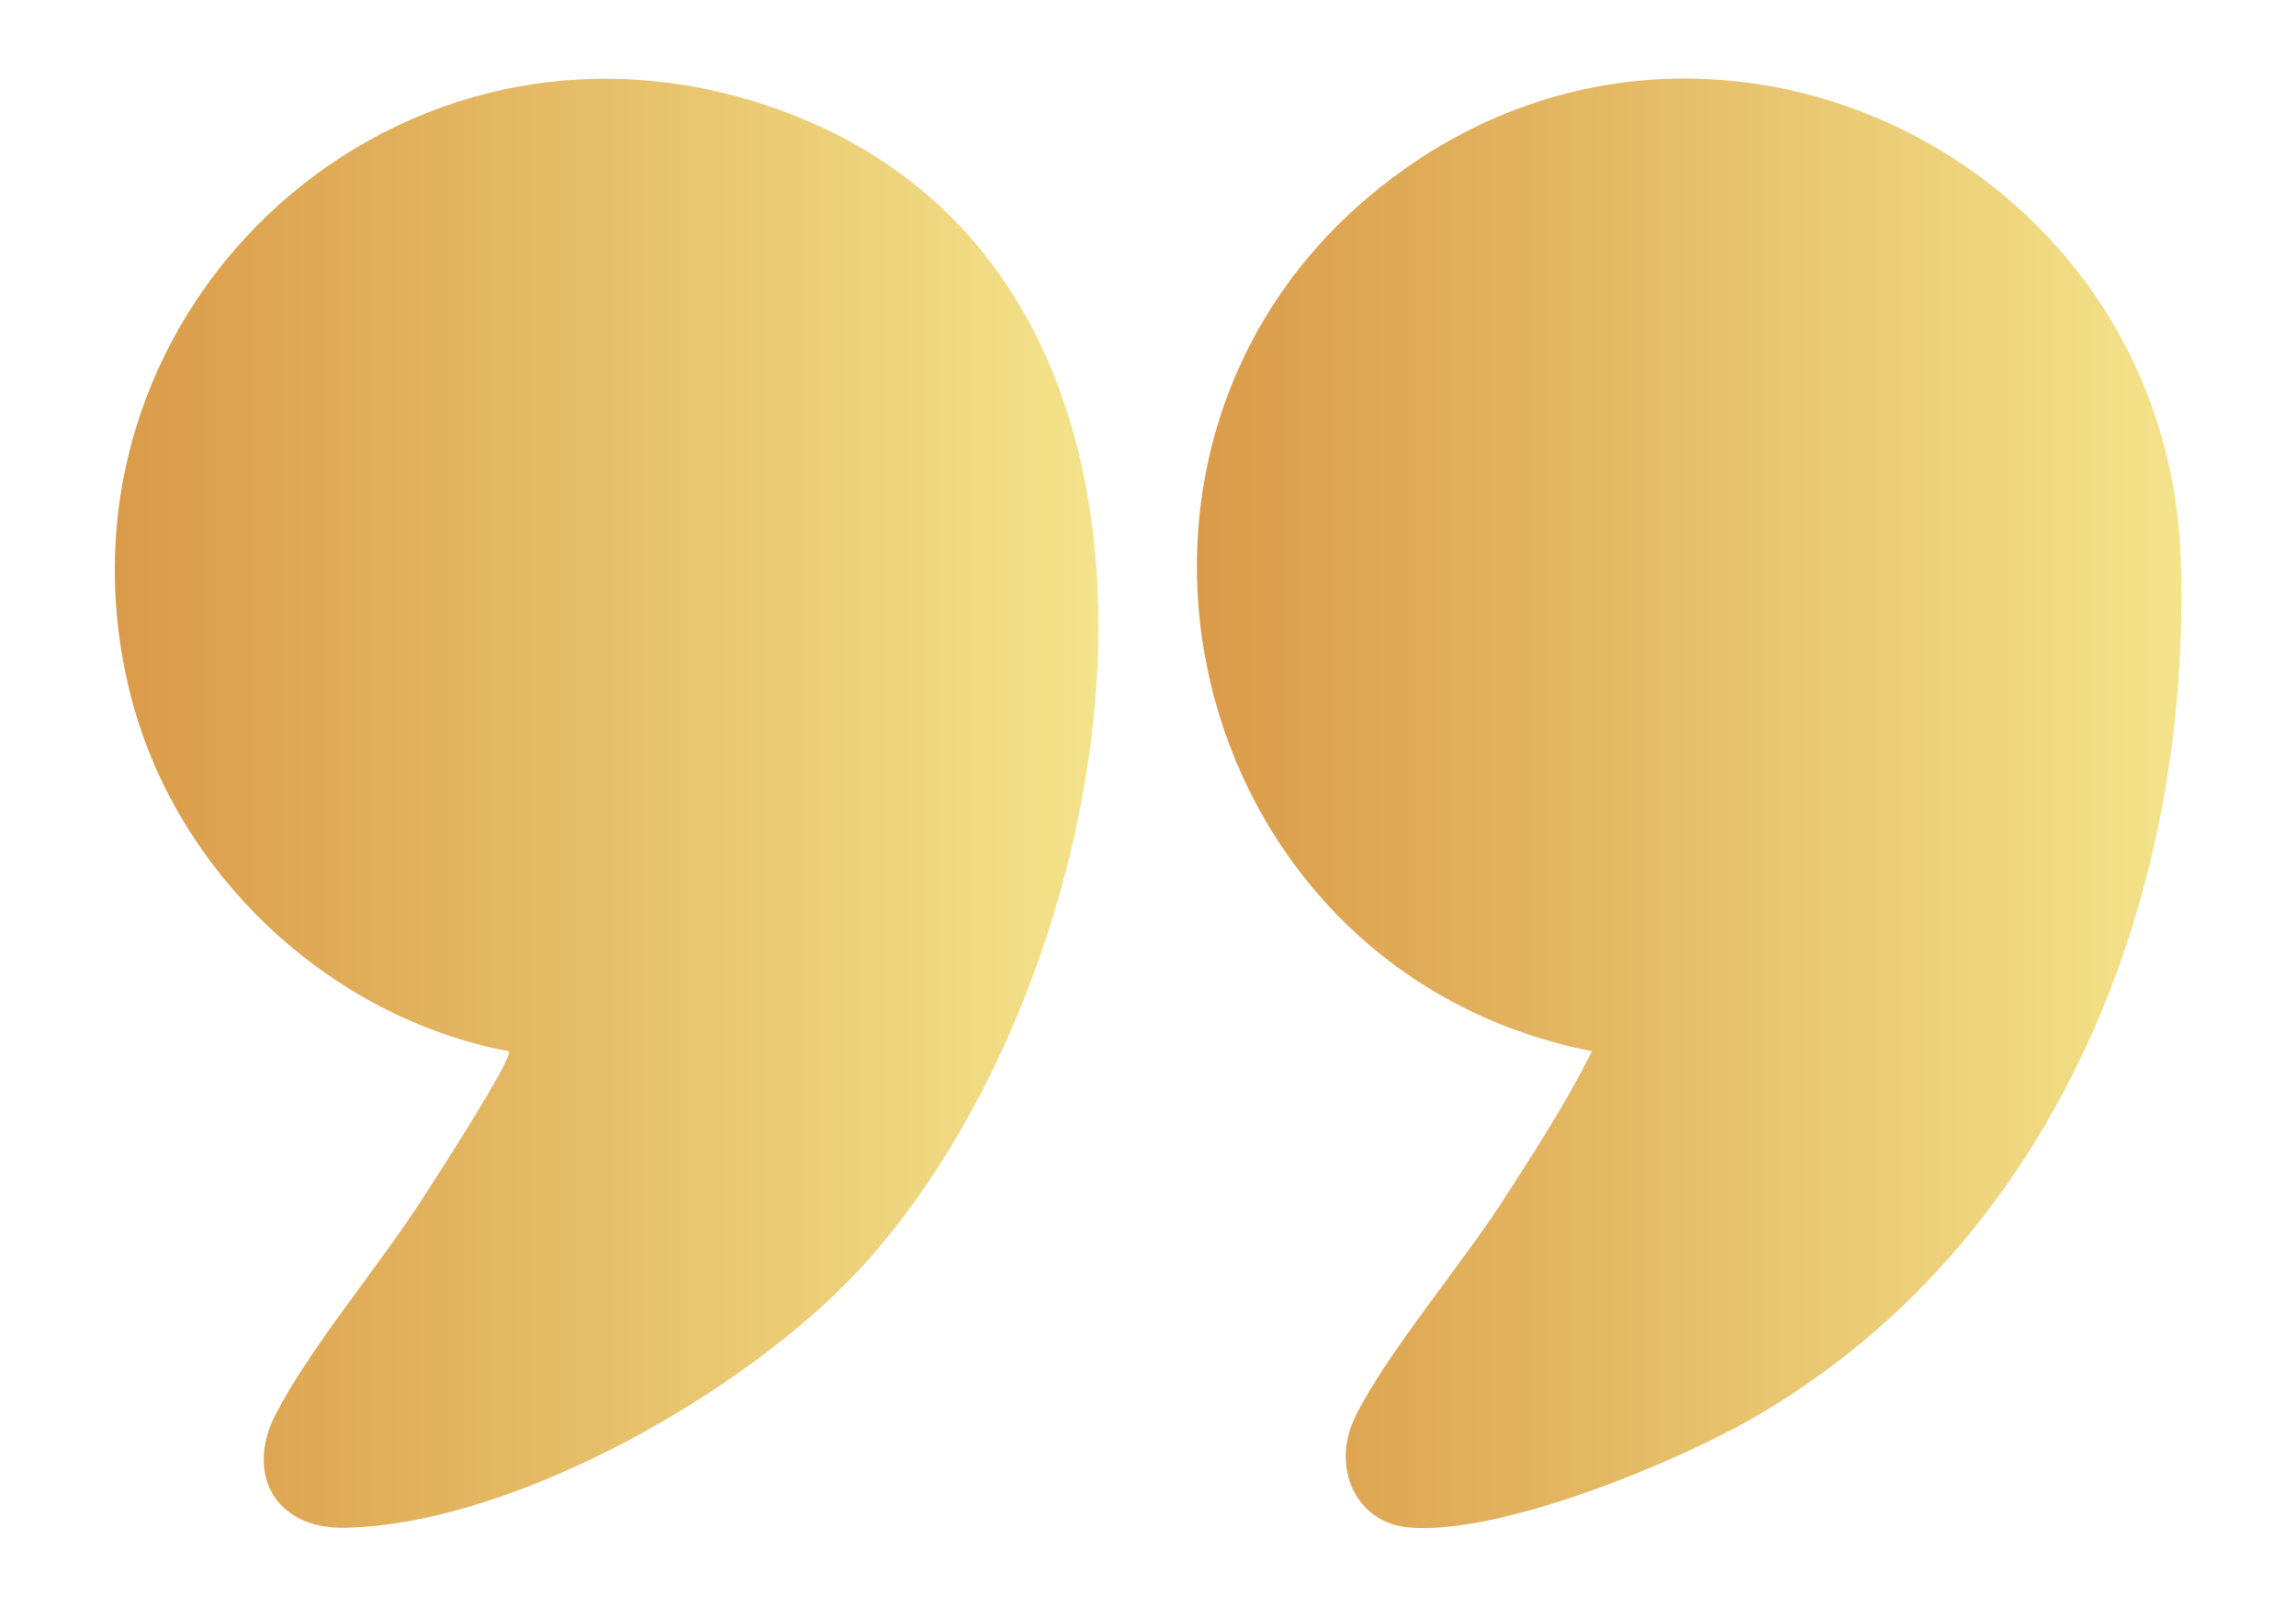 <?xml version="1.0" encoding="UTF-8"?>
<svg xmlns="http://www.w3.org/2000/svg" xmlns:xlink="http://www.w3.org/1999/xlink" id="Capa_1" version="1.1" viewBox="0 0 100 70">
  <defs>
    <style> .st0 { fill: url(#Degradado_sin_nombre_2); } .st1 { fill: url(#Degradado_sin_nombre); } </style>
    <linearGradient id="Degradado_sin_nombre" data-name="Degradado sin nombre" x1="52.13" y1="988.28" x2="95" y2="988.28" gradientTransform="translate(0 1023.28) scale(1 -1)" gradientUnits="userSpaceOnUse">
      <stop offset="0" stop-color="#da9b49"></stop>
      <stop offset="1" stop-color="#f3e38a"></stop>
    </linearGradient>
    <linearGradient id="Degradado_sin_nombre_2" data-name="Degradado sin nombre 2" x1="5" y1="988.29" x2="47.83" y2="988.29" gradientTransform="translate(0 1023.28) scale(1 -1)" gradientUnits="userSpaceOnUse">
      <stop offset="0" stop-color="#da9b49"></stop>
      <stop offset="1" stop-color="#f3e38a"></stop>
    </linearGradient>
  </defs>
  <path class="st1" d="M69.33,45.79c-18.19-3.58-23.55-27.38-8.28-38.34,14.01-10.05,33.36-.14,33.93,16.9.49,14.73-5.45,29.72-18.46,37.32-3.47,2.03-11.18,5.2-15.12,4.87-2.41-.2-3.4-2.68-2.4-4.77,1.3-2.71,4.72-6.75,6.51-9.55,1.35-2.1,2.72-4.2,3.83-6.44h0Z"></path>
  <path class="st0" d="M22.15,45.79c-7.85-1.48-14.52-7.79-16.47-15.54C1.57,13.91,16.74-.56,32.88,4.43c21.59,6.68,16.75,37.54,4.65,50.76-4.93,5.38-15.11,11.21-22.51,11.36-3.01.06-4.37-2.33-3-4.97,1.52-2.94,4.61-6.57,6.5-9.55.41-.64,3.88-5.98,3.64-6.25h0Z"></path>
</svg>
